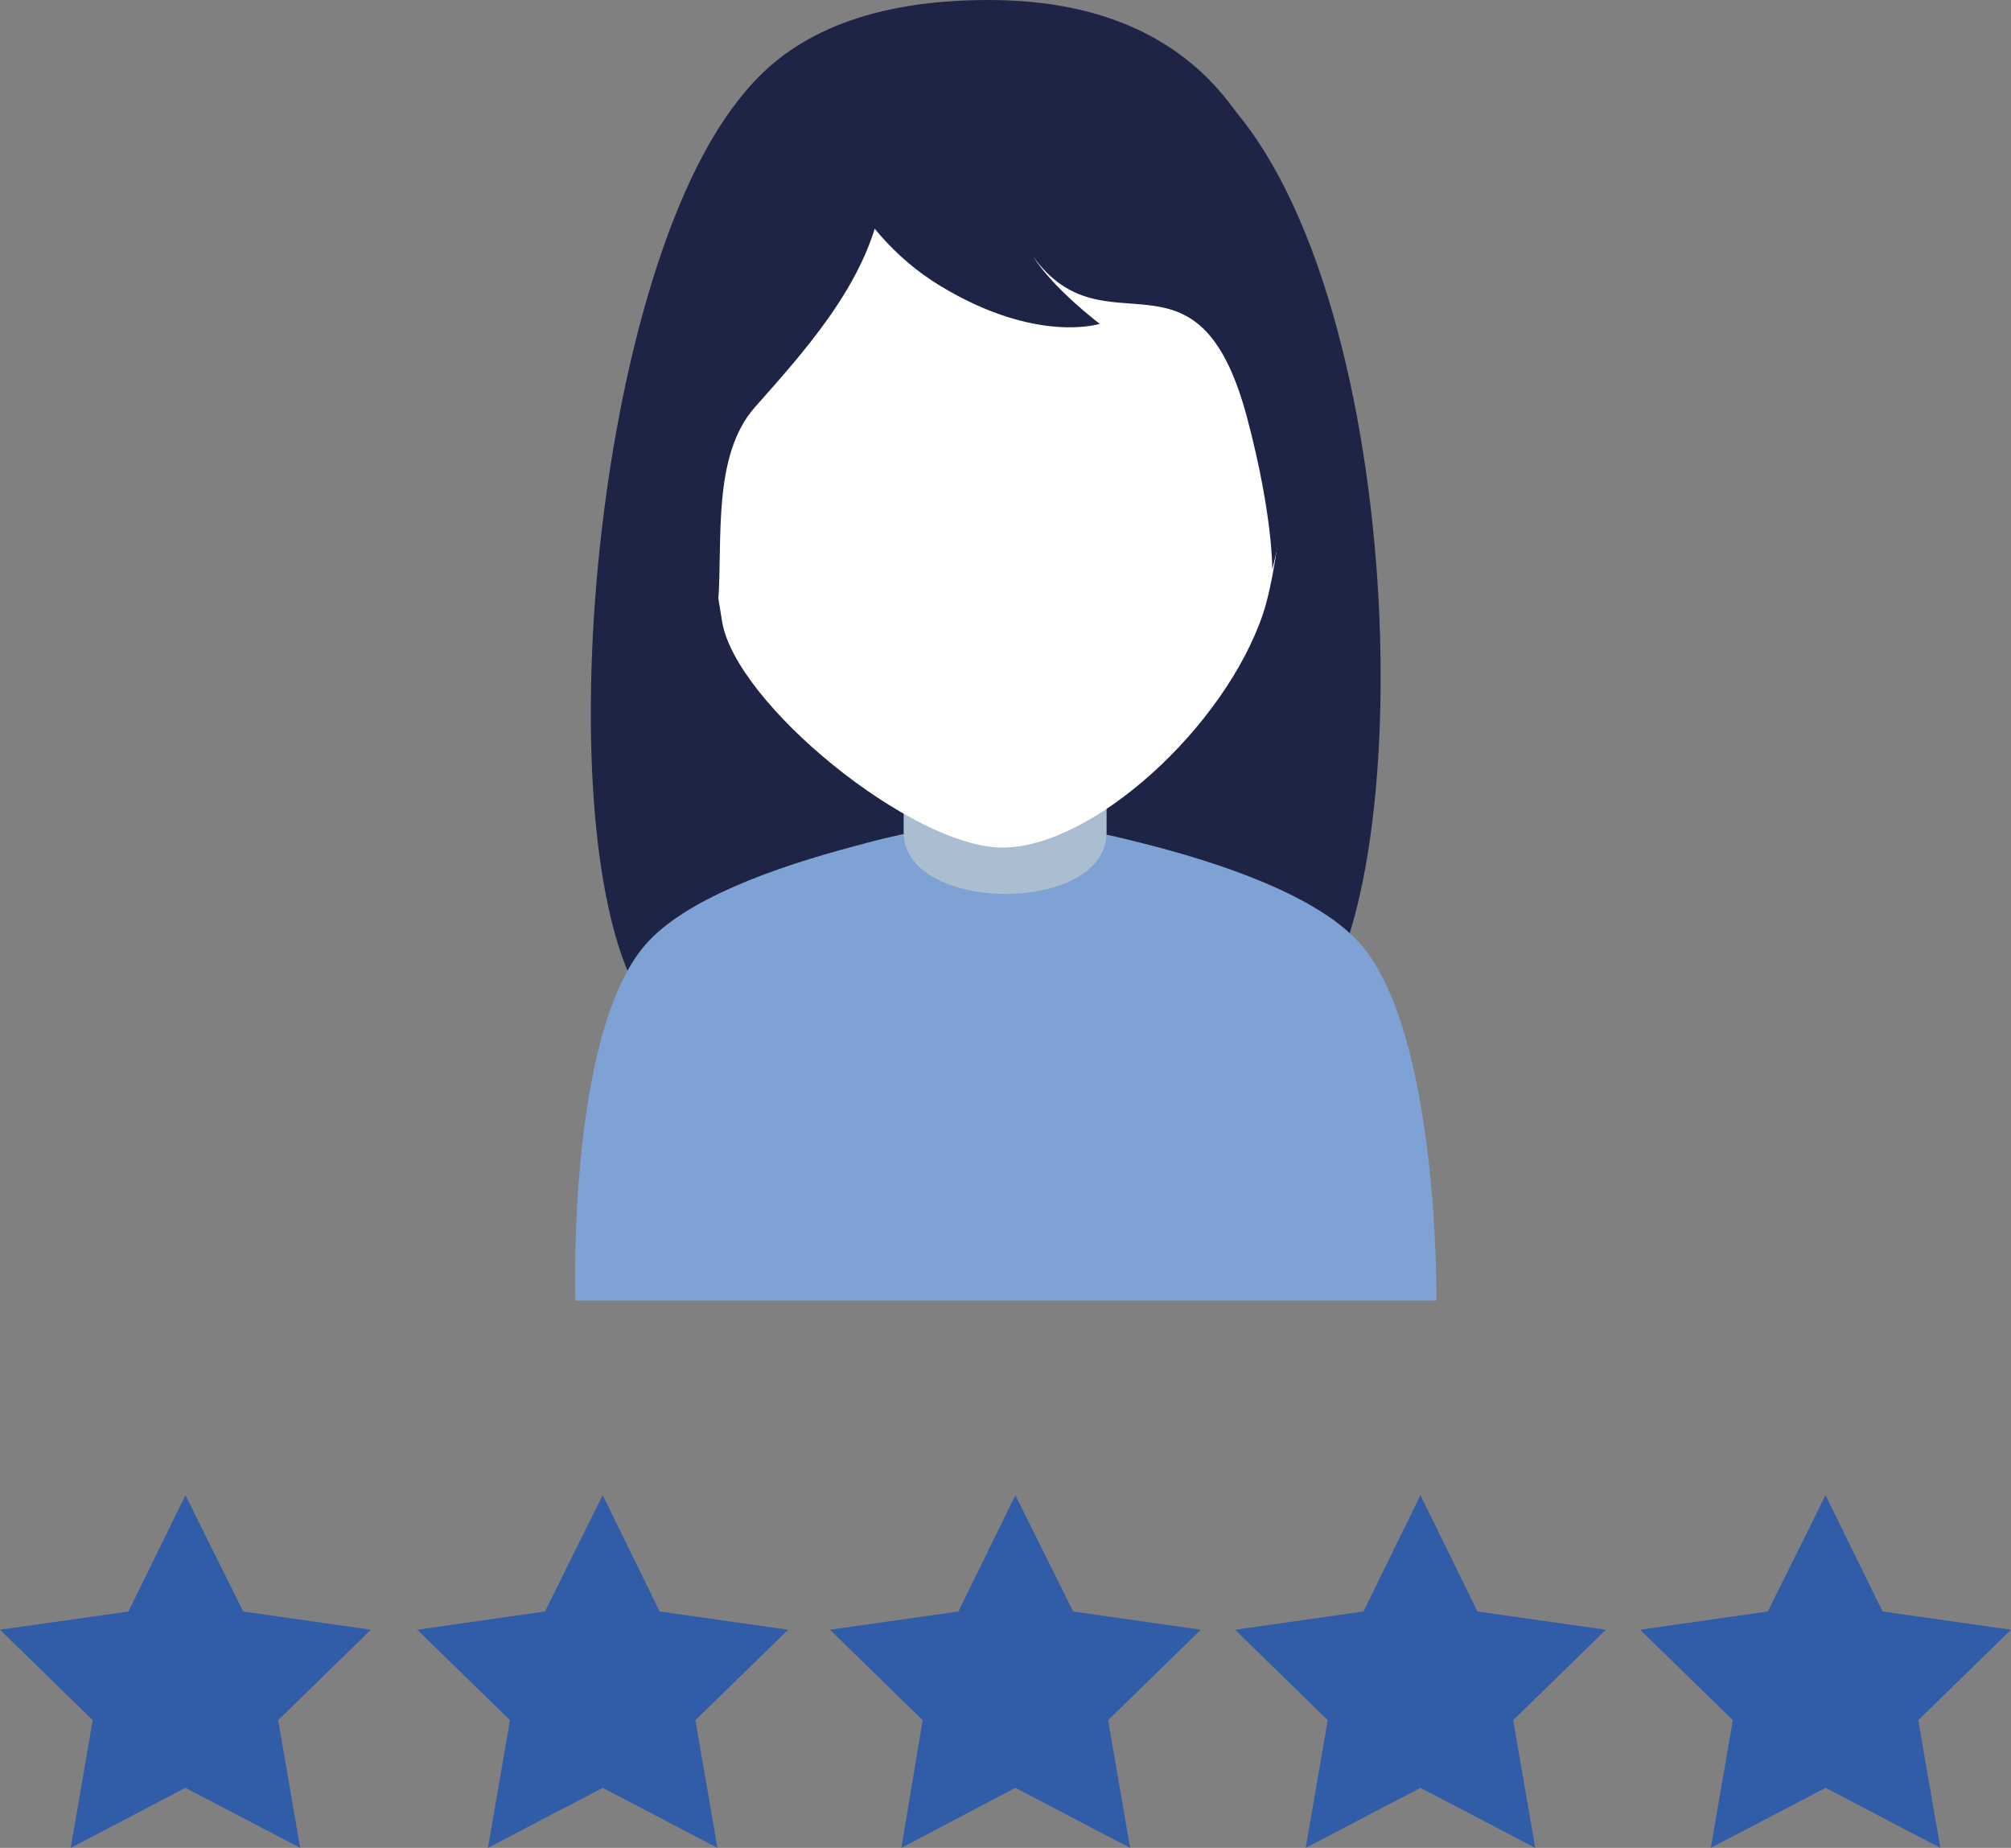 <svg xmlns="http://www.w3.org/2000/svg" xmlns:xlink="http://www.w3.org/1999/xlink" id="Layer_1" x="0px" y="0px" viewBox="0 0 264.6 243.1" xml:space="preserve"><rect x="0" y="0" width="264.6" height="243.1" fill="#808080" stroke="none"/><g id="Layer_2_1_">	<g id="Capa_1">		<path fill="#1D2445" d="M130.1,134.4c0,0-27.3,15.2-43.3,0s-10-98.5,11.6-122.7s31.7,18.2,31.7,18.2V134.4z"></path>		<path fill="#1D2445" d="M128.1,134.4c0,0,27.2,15.2,43.3,0s14-98.5-11.6-122.7c-23.5-22.3-31.7,18.2-31.7,18.2L128.1,134.4z"></path>		<path fill="#7FA2D5" d="M189,171.1H75.7c0,0-1.1-34.9,9.2-46.8c5.2-6,17-10.2,27.6-13l2.6-0.7c9.4-2.3,17.3-3.3,17.3-3.3l0,0    c0,0,7.9,1.1,17.4,3.5c10.9,2.7,23.8,7.1,29.3,13.5C189.4,136.3,189,171.1,189,171.1z"></path>		<path fill="#ABBED1" d="M145.6,109.5c0,10.9-26.7,10.7-26.7,0V93.5h26.7V109.5z"></path>		<path fill="#1D2445" d="M170.9,54.2c-1.1,19-26,6.3-47.9,6.3S89.8,60,89.8,41c0-23.9,9.8-41,40.3-41C158,0,172.9,17.9,170.9,54.2z    "></path>		<path fill="#FFFFFF" d="M166.2,80.7c-5,14.9-22.4,30.8-34.3,30.8S96.7,92.5,95,81.7s-4.8-27.3-4.8-38.2c0-37.9,79.9-39.2,79.9,0    C170.1,43.5,169.6,70.3,166.2,80.7z"></path>		<path fill="#1D2445" d="M94.5,79.1c0.6-8.1-0.8-19.1,4.8-25.5c6.3-7.1,14.2-15.8,16.4-25.8c0.9-3.8,1.5-10.4,0-14.1    c-2.1-5.3-7.2-3.6-11.1-1.1c-8.6,5.6-13.5,14.5-15.8,24.7C86.2,49.2,94.5,79.1,94.5,79.1z"></path>		<path fill="#1D2445" d="M107.8,16.1c0,0,3.2,13.8,15.9,21.5s21,5,21,5s-6-4.5-8.8-8.9c9.6,13.3,21.7-3.2,28.2,21.3    c3.4,12.8,3.3,19.9,3.3,19.9s10.3-39.1-3.4-52.3C136.5-4,107.8,16.1,107.8,16.1z"></path>		<polygon fill="#315DA8" points="24.4,196.7 32,212 48.8,214.4 36.6,226.3 39.5,243.1 24.4,235.2 9.3,243.1 12.2,226.3 0,214.4     16.9,212   "></polygon>		<polygon fill="#315DA8" points="79.3,196.7 86.8,212 103.7,214.4 91.5,226.3 94.4,243.1 79.3,235.2 64.2,243.1 67.1,226.3     54.9,214.4 71.7,212   "></polygon>		<polygon fill="#315DA8" points="133.6,196.7 141.2,212 158,214.4 145.8,226.3 148.7,243.1 133.6,235.2 118.6,243.1 121.4,226.3     109.2,214.4 126.1,212   "></polygon>		<polygon fill="#315DA8" points="186.9,196.7 194.4,212 211.3,214.4 199.1,226.3 202,243.1 186.9,235.2 171.8,243.1 174.7,226.3     162.5,214.4 179.4,212   "></polygon>		<polygon fill="#315DA8" points="240.2,196.7 247.7,212 264.6,214.4 252.4,226.3 255.3,243.1 240.2,235.2 225.1,243.1 228,226.3     215.8,214.4 232.6,212   "></polygon>	</g></g></svg>